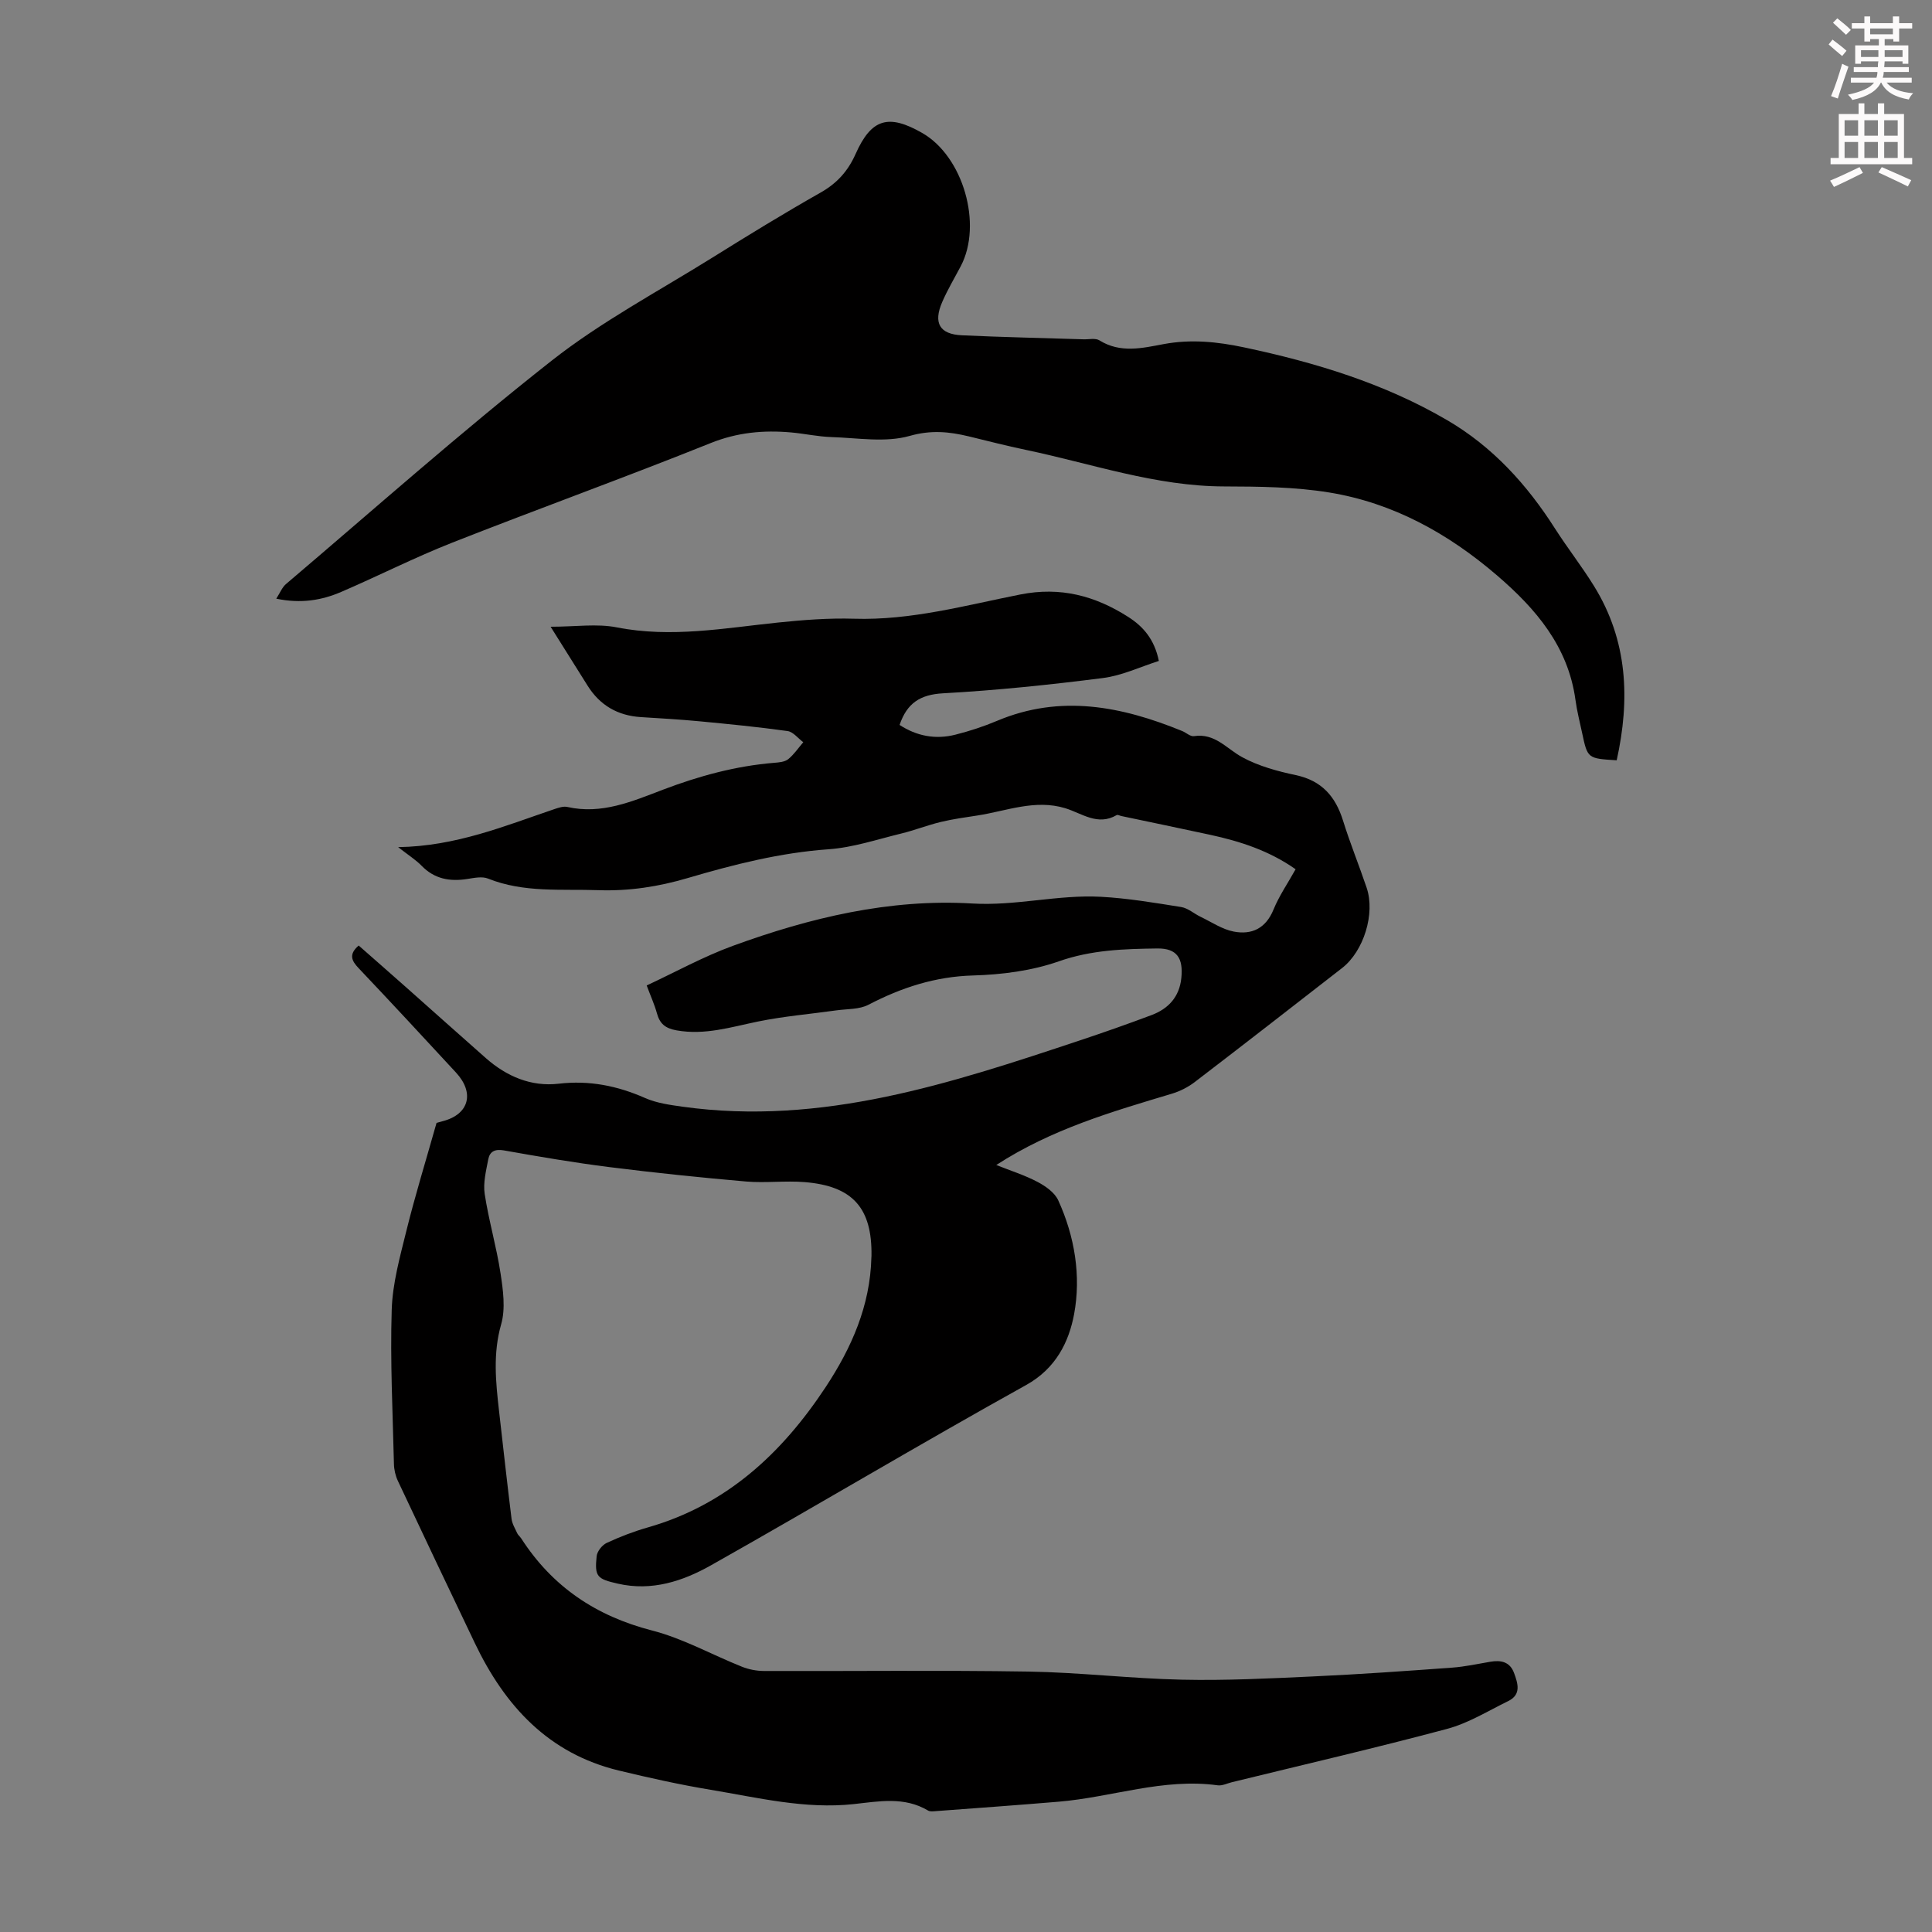 <svg enable-background="new 0 0 400 400" viewBox="0 0 400 400" xmlns="http://www.w3.org/2000/svg"><rect x="0" y="0" width="400" height="400" fill="#808080" stroke="none"/><path d="m378.6 9.2.8-1c.9.7 1.9 1.4 2.9 2.3l-.9 1.1c-1.1-.9-2-1.7-2.8-2.4zm.5 10.7c.9-2.1 1.6-4.3 2.3-6.7.4.2.8.4 1.3.6-.7 2.1-1.5 4.3-2.2 6.6zm.4-15.2.9-.9c1 .8 2 1.6 2.8 2.4l-1 1c-1-.9-1.9-1.8-2.7-2.5zm12.5-1.3h1.2v1.4h2.7v1.1h-2.7v2.7h-1.2v-.5h-1.8v1.3h4.9v3.8h-1.2v-.5h-3.7c0 .4-.1.9-.1 1.2h5.1v1h-5.2c0 .5-.1.9-.2 1.2h6v1h-5.2c1.1 1.3 2.9 2 5.5 2.2-.4.4-.7.8-.9 1.3-2.9-.5-4.8-1.6-5.7-3.5h-.1c-.8 1.7-2.7 2.9-5.9 3.6-.2-.4-.6-.8-.9-1.1 2.8-.6 4.6-1.4 5.4-2.5h-4.8v-1h5.3c.1-.3.2-.7.2-1.2h-4.9v-1h5c0-.4 0-.8.1-1.2h-3.6v.5h-1.2v-3.8h4.9v-1.3h-1.8v.5h-1.2v-2.7h-2.6v-1.1h2.6v-1.4h1.2v1.4h4.7v-1.4zm-6.7 8.4h3.6c0-.4 0-.9 0-1.4h-3.6zm1.9-4.7h4.7v-1.2h-4.7zm6.7 3.3h-3.7v1.4h3.7z" fill="#fcfafa"/><path d="m384.7 21.4h1.3v2.2h2.8v-2.2h1.3v2.2h4.1v9.1h1.7v1.3h-16.9v-1.3h1.7v-9.1h4.1v-2.2zm.3 13.2.7 1.2c-1.8.9-3.8 1.9-6 2.9-.2-.4-.5-.8-.8-1.3 2.4-1 4.4-2 6.1-2.8zm-3.1-6.5h2.8v-3.2h-2.8zm0 4.6h2.8v-3.3h-2.8zm4.1-4.6h2.8v-3.2h-2.8zm0 4.6h2.8v-3.3h-2.8zm3.6 1.9c2.1.9 4.1 1.8 6.1 2.7l-.7 1.3c-2.2-1.1-4.2-2-6.1-2.9zm3.3-9.7h-2.8v3.2h2.8zm-2.8 7.8h2.8v-3.3h-2.8z" fill="#fcfafa"/><g fill="#010000"><path d="m90.38 232.49c-.18.05.56-.17 1.31-.37 5.41-1.4 6.63-5.83 2.72-10.06-6.69-7.24-13.38-14.46-20.16-21.61-1.47-1.55-2.1-2.86.01-4.69 3.17 2.79 6.48 5.68 9.78 8.61 5.53 4.9 11.03 9.84 16.57 14.72 4.3 3.78 9.36 5.94 15.06 5.28 6.35-.74 12.15.43 17.91 2.97 2.38 1.05 5.12 1.42 7.74 1.79 28.84 4.02 55.55-4.84 82.24-13.72 4.98-1.66 9.94-3.4 14.86-5.25 3.49-1.31 5.76-3.77 6.16-7.65.42-4.09-.86-6.19-4.97-6.14-6.85.09-13.64.29-20.38 2.66-5.59 1.96-11.78 2.76-17.74 2.93-7.86.22-14.84 2.5-21.68 6.06-1.91 1-4.43.85-6.68 1.17-5.39.76-10.85 1.21-16.17 2.3-5.58 1.14-10.99 2.88-16.86 1.84-2.38-.42-3.51-1.39-4.1-3.57-.47-1.71-1.22-3.35-2.11-5.73 5.94-2.77 11.71-5.96 17.83-8.2 15.97-5.83 32.5-9.79 49.56-8.77 9.06.54 17.76-1.87 26.65-1.39 5.56.3 11.1 1.24 16.62 2.12 1.42.23 2.68 1.39 4.05 2.04 2.25 1.08 4.44 2.58 6.82 3.04 3.72.72 6.64-.63 8.24-4.54 1.17-2.86 2.97-5.47 4.58-8.36-5.49-3.86-11.49-5.79-17.72-7.14-6.11-1.32-12.24-2.59-18.36-3.88-.33-.07-.75-.32-.97-.19-3.94 2.3-7.17-.37-10.65-1.43-6.24-1.9-12.15.58-18.18 1.51-2.54.39-5.1.74-7.59 1.34-2.77.67-5.44 1.73-8.2 2.4-4.98 1.21-9.95 2.89-15.01 3.25-10.03.71-19.63 3.15-29.17 5.96-6.07 1.79-12.15 2.73-18.49 2.51-7.68-.27-15.44.58-22.86-2.4-1.22-.49-2.87-.14-4.28.08-3.62.57-6.8.02-9.48-2.74-1.21-1.24-2.73-2.19-4.85-3.85 11.99-.18 22.1-4.4 32.4-7.89.84-.28 1.82-.61 2.62-.43 7.12 1.61 13.44-1.15 19.8-3.57 7.46-2.84 15.08-4.92 23.06-5.57.99-.08 2.17-.18 2.88-.75 1.2-.97 2.09-2.32 3.12-3.51-1.08-.8-2.08-2.14-3.24-2.31-6.08-.85-12.2-1.45-18.31-2.03-4.01-.38-8.03-.61-12.05-.86-4.82-.3-8.52-2.44-11.08-6.55-2.3-3.69-4.61-7.36-7.63-12.16 5.17 0 9.58-.68 13.7.13 11.27 2.22 22.28.15 33.38-1 5.22-.54 10.5-.95 15.73-.79 11.8.37 23.07-2.77 34.44-5.02 8.33-1.65 15.48.28 22.31 4.63 3.09 1.97 5.44 4.6 6.37 9.13-3.85 1.22-7.64 3.04-11.59 3.54-10.98 1.4-22.02 2.55-33.07 3.16-4.74.26-7.48 2.01-9.02 6.55 3.52 2.3 7.43 3.07 11.58 2.01 2.92-.74 5.81-1.68 8.58-2.85 13.16-5.55 25.83-3.02 38.37 2.11.82.34 1.68 1.17 2.42 1.05 4.37-.67 6.78 2.64 10.04 4.39 3.37 1.82 7.26 2.88 11.04 3.68 5.37 1.14 8.22 4.41 9.78 9.42 1.46 4.69 3.32 9.25 4.89 13.9 1.81 5.35-.6 13.13-5.08 16.62-10.16 7.9-20.32 15.81-30.54 23.63-1.38 1.05-3.04 1.89-4.71 2.39-12.42 3.73-24.88 7.33-36.35 14.76 2.95 1.18 5.86 2.09 8.52 3.49 1.67.88 3.56 2.2 4.3 3.81 3.43 7.49 4.76 15.7 3.29 23.59-1.07 5.71-3.75 11.23-9.92 14.66-21.9 12.16-43.41 25.01-65.24 37.32-5.85 3.3-12.28 5.42-19.3 3.81-4.29-.98-4.84-1.42-4.39-5.7.11-1 1.14-2.3 2.09-2.74 2.73-1.27 5.57-2.36 8.46-3.19 16.29-4.64 27.78-15.31 36.86-29.06 5.38-8.16 9.22-16.86 9.47-26.83 0-.11.02-.22.02-.34.15-9.91-3.87-14.48-13.87-15.28-4-.32-8.08.22-12.08-.12-9.44-.82-18.88-1.8-28.28-2.98-7.32-.92-14.6-2.17-21.87-3.46-1.86-.33-2.93.22-3.24 1.84-.45 2.37-1.09 4.87-.74 7.18.84 5.51 2.44 10.91 3.28 16.42.53 3.47 1.06 7.31.13 10.56-1.73 6.06-1.12 11.94-.44 17.93.85 7.45 1.67 14.9 2.59 22.34.13 1.04.73 2.02 1.18 3 .18.39.58.69.82 1.06 6.46 10.02 15.49 16.08 27.1 19.07 6.42 1.65 12.39 5.02 18.61 7.5 1.4.56 3 .87 4.51.88 18.25.06 36.51-.17 54.76.12 10.61.17 21.2 1.45 31.81 1.68 9.03.2 18.08-.25 27.1-.67 9.61-.44 19.21-1.12 28.8-1.82 2.66-.19 5.3-.77 7.94-1.22 2.21-.38 4.07-.01 4.93 2.33.79 2.15 1.55 4.46-1.21 5.81-4.17 2.04-8.25 4.58-12.67 5.76-14.78 3.95-29.69 7.4-44.55 11.04-.97.24-2 .77-2.93.64-11.26-1.55-21.92 2.47-32.9 3.39-8.46.71-16.94 1.32-25.41 1.95-.55.04-1.23.14-1.66-.12-4.93-2.93-10.16-1.9-15.38-1.33-10.07 1.09-19.81-1.33-29.61-2.96-6.39-1.06-12.73-2.47-19.03-3.99-14.56-3.51-23.59-13.38-29.8-26.36-5.35-11.19-10.67-22.39-15.95-33.62-.5-1.07-.79-2.34-.81-3.52-.25-10.63-.79-21.27-.46-31.89.17-5.48 1.71-10.98 3.04-16.36 1.77-7.18 3.97-14.3 6.24-22.33z"/><path d="m334.72 157.41c-6.02-.37-6.03-.37-7.15-5.62-.49-2.3-1.08-4.58-1.39-6.9-1.52-11.06-8.19-18.85-16.25-25.77-10.12-8.69-21.53-15.01-34.75-17.16-7.13-1.16-14.49-1.23-21.74-1.25-14.19-.03-27.46-4.73-41.1-7.58-3.94-.82-7.84-1.83-11.75-2.78-4.08-.98-7.8-1.36-12.25-.1-5.03 1.43-10.79.41-16.22.24-2.78-.09-5.55-.71-8.33-.96-5.72-.51-11.16-.01-16.7 2.22-17.73 7.12-35.71 13.61-53.49 20.61-7.78 3.07-15.27 6.88-22.96 10.19-4.04 1.74-8.32 2.46-13.44 1.4.79-1.23 1.21-2.34 2-3.02 18.26-15.51 36.18-31.44 54.99-46.24 10.32-8.12 22.11-14.37 33.31-21.36 7.4-4.62 14.84-9.18 22.43-13.48 3.4-1.93 5.66-4.47 7.22-7.99 3.25-7.3 6.8-8.34 13.8-4.32 8.46 4.85 12.52 18.9 7.97 27.56-1.3 2.47-2.74 4.88-3.85 7.44-1.88 4.34-.54 6.67 4.1 6.88 8.38.39 16.77.56 25.15.83 1.12.04 2.48-.3 3.31.22 4.35 2.71 8.88 1.6 13.31.77 5.64-1.05 11.11-.49 16.63.68 14.73 3.12 29.03 7.45 42.1 15.1 9.36 5.48 16.47 13.3 22.27 22.4 2.58 4.04 5.56 7.83 8.08 11.91 7.02 11.34 7.48 23.5 4.7 36.08z"/></g></svg>